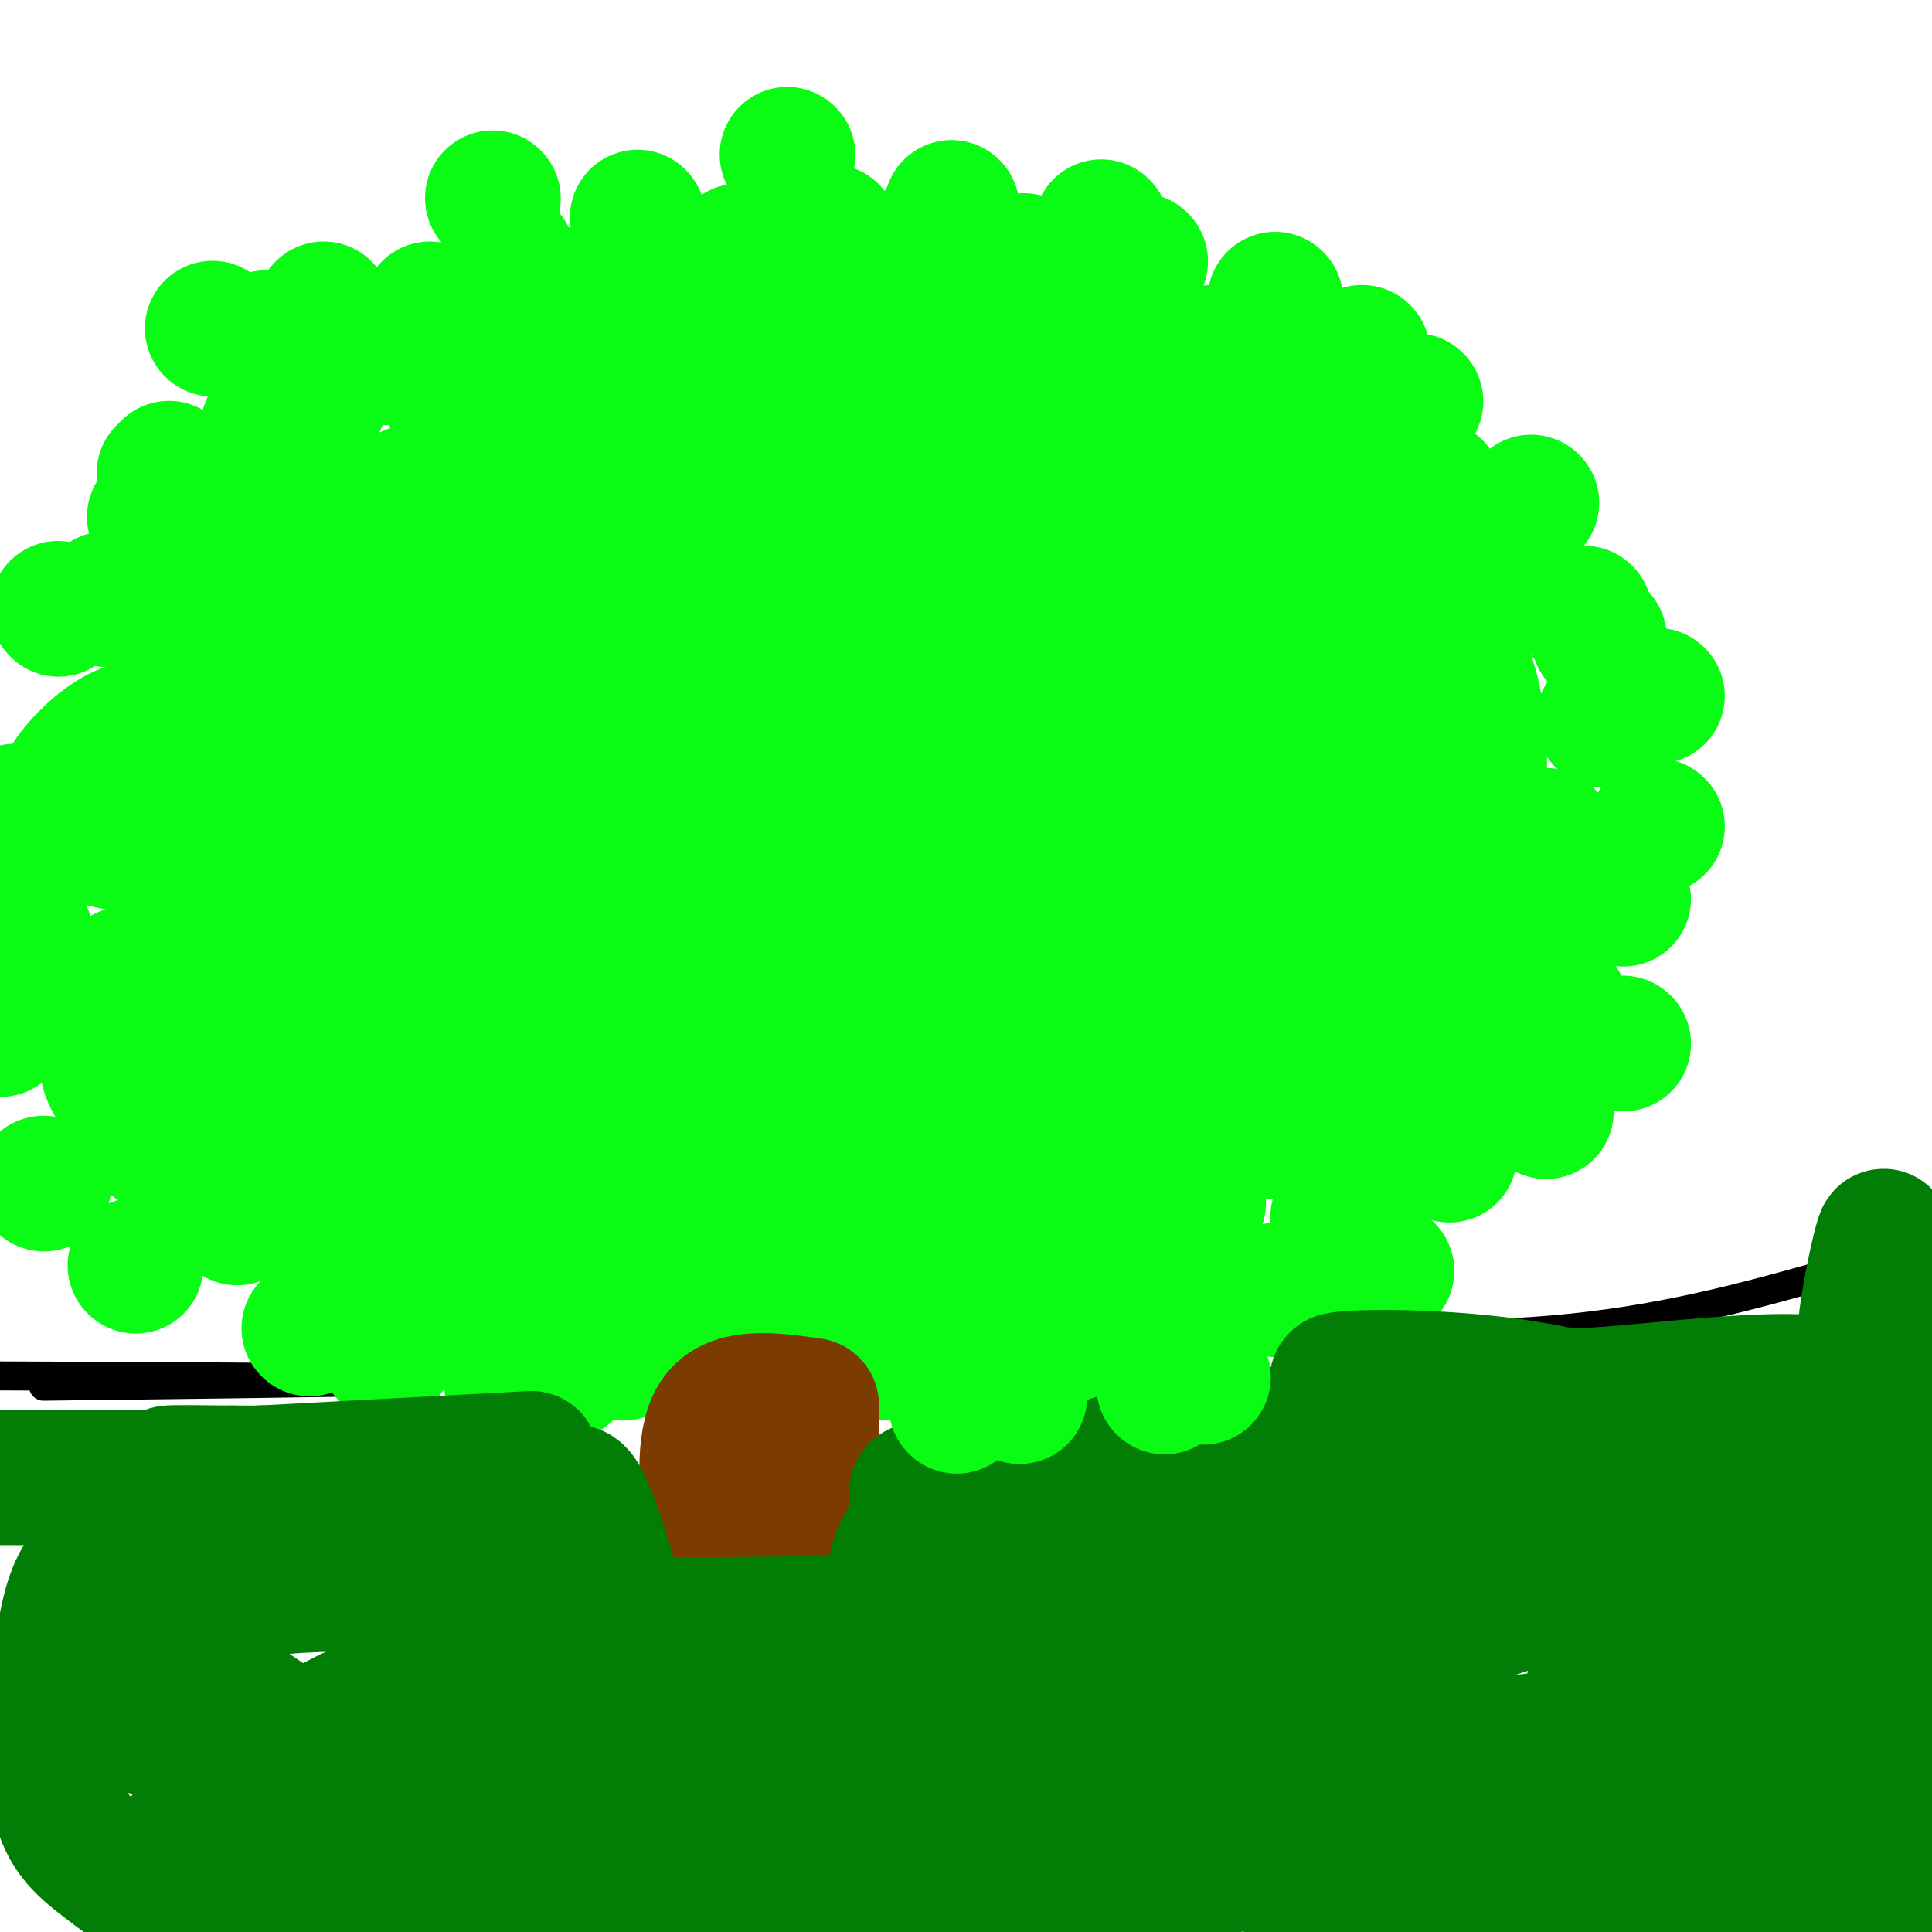 <svg viewBox='0 0 400 400' version='1.1' xmlns='http://www.w3.org/2000/svg' xmlns:xlink='http://www.w3.org/1999/xlink'><g fill='none' stroke='#000000' stroke-width='6' stroke-linecap='round' stroke-linejoin='round'><path d='M173,304c-1.833,-1.083 -3.667,-2.167 -4,-7c-0.333,-4.833 0.833,-13.417 2,-22'/><path d='M171,275c3.427,-0.571 10.996,9.002 16,0c5.004,-9.002 7.444,-36.578 15,-39c7.556,-2.422 20.226,20.309 26,18c5.774,-2.309 4.650,-29.660 6,-41c1.350,-11.340 5.175,-6.670 9,-2'/><path d='M243,211c6.337,1.161 17.678,5.064 24,12c6.322,6.936 7.625,16.906 8,0c0.375,-16.906 -0.179,-60.687 0,-77c0.179,-16.313 1.089,-5.156 2,6'/><path d='M277,152c1.857,3.181 5.500,8.135 7,4c1.500,-4.135 0.858,-17.358 0,-26c-0.858,-8.642 -1.931,-12.704 -5,-17c-3.069,-4.296 -8.134,-8.826 -11,-13c-2.866,-4.174 -3.533,-7.992 -8,-2c-4.467,5.992 -12.733,21.793 -16,25c-3.267,3.207 -1.536,-6.182 -2,-11c-0.464,-4.818 -3.125,-5.066 -8,-8c-4.875,-2.934 -11.964,-8.552 -17,-11c-5.036,-2.448 -8.018,-1.724 -11,-1'/><path d='M206,92c-2.106,1.266 -1.871,4.931 -2,5c-0.129,0.069 -0.622,-3.457 -4,-6c-3.378,-2.543 -9.642,-4.103 -18,-5c-8.358,-0.897 -18.811,-1.133 -25,0c-6.189,1.133 -8.112,3.634 -9,7c-0.888,3.366 -0.739,7.599 0,8c0.739,0.401 2.068,-3.028 0,-6c-2.068,-2.972 -7.534,-5.486 -13,-8'/><path d='M135,87c-4.648,-1.449 -9.766,-1.070 -15,0c-5.234,1.070 -10.582,2.831 -14,8c-3.418,5.169 -4.905,13.744 -3,18c1.905,4.256 7.203,4.191 7,4c-0.203,-0.191 -5.908,-0.510 -12,0c-6.092,0.510 -12.571,1.848 -24,9c-11.429,7.152 -27.808,20.118 -35,26c-7.192,5.882 -5.198,4.681 0,5c5.198,0.319 13.599,2.160 22,4'/><path d='M61,161c10.258,-0.382 24.903,-3.336 24,-1c-0.903,2.336 -17.354,9.962 -26,15c-8.646,5.038 -9.486,7.489 -13,14c-3.514,6.511 -9.700,17.082 -13,28c-3.300,10.918 -3.714,22.183 1,28c4.714,5.817 14.556,6.186 23,7c8.444,0.814 15.490,2.074 18,0c2.510,-2.074 0.483,-7.481 0,-4c-0.483,3.481 0.576,15.852 3,23c2.424,7.148 6.212,9.074 10,11'/><path d='M88,282c5.412,3.536 13.943,6.875 17,4c3.057,-2.875 0.640,-11.964 2,-13c1.360,-1.036 6.499,5.980 10,9c3.501,3.020 5.366,2.044 10,2c4.634,-0.044 12.038,0.845 16,0c3.962,-0.845 4.481,-3.422 5,-6'/><path d='M148,278c0.500,5.833 -0.750,23.417 -2,41'/><path d='M9,287c62.089,-0.733 124.178,-1.467 22,-2c-102.178,-0.533 -368.622,-0.867 -469,-2c-100.378,-1.133 -34.689,-3.067 31,-5'/><path d='M-407,278c10.422,-1.089 20.978,-1.311 17,-1c-3.978,0.311 -22.489,1.156 -41,2'/><path d='M-431,279c-11.167,1.333 -18.583,3.667 -26,6'/><path d='M381,263c-17.333,4.917 -34.667,9.833 -56,12c-21.333,2.167 -46.667,1.583 -72,1'/><path d='M253,276c-22.500,0.167 -42.750,0.083 -63,0'/></g>
<g fill='none' stroke='#0AFC15' stroke-width='6' stroke-linecap='round' stroke-linejoin='round'><path d='M164,164c-5.917,-0.734 -11.834,-1.467 -17,-1c-5.166,0.467 -9.581,2.135 -14,5c-4.419,2.865 -8.844,6.928 -13,11c-4.156,4.072 -8.045,8.154 -9,15c-0.955,6.846 1.022,16.458 2,22c0.978,5.542 0.956,7.015 12,8c11.044,0.985 33.155,1.481 43,1c9.845,-0.481 7.426,-1.940 9,-7c1.574,-5.060 7.141,-13.722 10,-20c2.859,-6.278 3.010,-10.173 0,-18c-3.010,-7.827 -9.183,-19.584 -15,-26c-5.817,-6.416 -11.280,-7.489 -16,-8c-4.720,-0.511 -8.697,-0.461 -12,0c-3.303,0.461 -5.933,1.334 -9,6c-3.067,4.666 -6.570,13.126 -8,19c-1.430,5.874 -0.785,9.162 0,13c0.785,3.838 1.711,8.226 4,12c2.289,3.774 5.940,6.936 11,9c5.060,2.064 11.530,3.032 18,4'/><path d='M160,209c5.928,0.312 11.748,-0.908 15,-1c3.252,-0.092 3.936,0.944 4,-10c0.064,-10.944 -0.491,-33.869 -3,-44c-2.509,-10.131 -6.973,-7.469 -10,-8c-3.027,-0.531 -4.617,-4.257 -11,0c-6.383,4.257 -17.559,16.495 -22,26c-4.441,9.505 -2.147,16.276 -1,21c1.147,4.724 1.147,7.401 4,10c2.853,2.599 8.559,5.118 13,7c4.441,1.882 7.615,3.125 13,3c5.385,-0.125 12.979,-1.617 17,-2c4.021,-0.383 4.468,0.344 5,-6c0.532,-6.344 1.148,-19.758 1,-27c-0.148,-7.242 -1.060,-8.312 -8,-11c-6.940,-2.688 -19.907,-6.993 -27,-7c-7.093,-0.007 -8.312,4.284 -9,8c-0.688,3.716 -0.844,6.858 -1,10'/></g>
<g fill='none' stroke='#0AFC15' stroke-width='28' stroke-linecap='round' stroke-linejoin='round'><path d='M194,176c-10.545,-0.740 -21.091,-1.481 -30,0c-8.909,1.481 -16.183,5.183 -25,11c-8.817,5.817 -19.177,13.750 -24,18c-4.823,4.250 -4.110,4.817 -5,8c-0.890,3.183 -3.384,8.980 1,14c4.384,5.020 15.645,9.262 25,11c9.355,1.738 16.802,0.971 25,-4c8.198,-4.971 17.145,-14.148 21,-18c3.855,-3.852 2.619,-2.380 2,-7c-0.619,-4.620 -0.619,-15.331 -2,-21c-1.381,-5.669 -4.141,-6.295 -6,-8c-1.859,-1.705 -2.817,-4.487 -8,-7c-5.183,-2.513 -14.592,-4.756 -24,-7'/><path d='M144,166c-7.468,-1.319 -14.138,-1.115 -24,5c-9.862,6.115 -22.916,18.142 -29,25c-6.084,6.858 -5.197,8.545 -6,12c-0.803,3.455 -3.297,8.676 0,11c3.297,2.324 12.385,1.752 17,0c4.615,-1.752 4.759,-4.682 5,-8c0.241,-3.318 0.580,-7.023 0,-11c-0.580,-3.977 -2.079,-8.224 -9,-11c-6.921,-2.776 -19.263,-4.079 -27,-2c-7.737,2.079 -10.868,7.539 -14,13'/><path d='M57,200c-2.719,4.394 -2.518,8.877 -4,15c-1.482,6.123 -4.649,13.884 1,18c5.649,4.116 20.112,4.588 28,3c7.888,-1.588 9.201,-5.235 10,-12c0.799,-6.765 1.086,-16.647 0,-22c-1.086,-5.353 -3.543,-6.176 -6,-7'/><path d='M86,195c-4.466,-1.481 -12.631,-1.683 -17,0c-4.369,1.683 -4.943,5.252 -7,10c-2.057,4.748 -5.597,10.677 -1,14c4.597,3.323 17.333,4.041 28,1c10.667,-3.041 19.267,-9.843 24,-15c4.733,-5.157 5.598,-8.671 5,-14c-0.598,-5.329 -2.661,-12.473 -4,-16c-1.339,-3.527 -1.954,-3.436 -6,-3c-4.046,0.436 -11.523,1.218 -19,2'/><path d='M89,174c-5.754,3.792 -10.638,12.273 -13,21c-2.362,8.727 -2.203,17.700 -2,22c0.203,4.300 0.450,3.928 6,4c5.550,0.072 16.404,0.589 22,0c5.596,-0.589 5.933,-2.285 6,-5c0.067,-2.715 -0.137,-6.449 -2,-8c-1.863,-1.551 -5.386,-0.917 -8,0c-2.614,0.917 -4.318,2.119 -5,5c-0.682,2.881 -0.341,7.440 0,12'/><path d='M93,225c-0.963,3.119 -3.371,4.916 0,8c3.371,3.084 12.519,7.453 11,12c-1.519,4.547 -13.706,9.270 -19,13c-5.294,3.730 -3.694,6.466 1,9c4.694,2.534 12.484,4.867 17,4c4.516,-0.867 5.758,-4.933 7,-9'/><path d='M110,262c1.686,-5.376 2.400,-14.317 0,-19c-2.400,-4.683 -7.915,-5.107 -8,-5c-0.085,0.107 5.262,0.745 9,0c3.738,-0.745 5.869,-2.872 8,-5'/><path d='M119,233c2.335,-1.571 4.172,-2.998 7,-5c2.828,-2.002 6.646,-4.577 8,2c1.354,6.577 0.244,22.308 1,30c0.756,7.692 3.378,7.346 6,7'/><path d='M141,267c3.403,0.984 8.912,-0.055 12,-2c3.088,-1.945 3.755,-4.796 4,-12c0.245,-7.204 0.068,-18.762 -2,-23c-2.068,-4.238 -6.029,-1.157 -8,0c-1.971,1.157 -1.954,0.388 -4,4c-2.046,3.612 -6.156,11.603 -7,16c-0.844,4.397 1.578,5.198 4,6'/><path d='M140,256c3.009,1.306 8.533,1.572 11,0c2.467,-1.572 1.878,-4.982 0,-8c-1.878,-3.018 -5.044,-5.644 -11,-8c-5.956,-2.356 -14.701,-4.442 -19,-2c-4.299,2.442 -4.151,9.412 0,15c4.151,5.588 12.304,9.793 21,14c8.696,4.207 17.935,8.417 21,4c3.065,-4.417 -0.044,-17.462 -6,-28c-5.956,-10.538 -14.757,-18.568 -20,-23c-5.243,-4.432 -6.926,-5.266 -12,-5c-5.074,0.266 -13.537,1.633 -22,3'/><path d='M103,218c-7.077,2.149 -13.770,6.022 -11,8c2.770,1.978 15.002,2.061 20,0c4.998,-2.061 2.763,-6.267 1,-10c-1.763,-3.733 -3.054,-6.992 -5,-10c-1.946,-3.008 -4.549,-5.765 -11,-8c-6.451,-2.235 -16.752,-3.947 -24,-2c-7.248,1.947 -11.442,7.552 -14,14c-2.558,6.448 -3.479,13.739 -2,18c1.479,4.261 5.360,5.493 11,7c5.640,1.507 13.040,3.288 16,1c2.960,-2.288 1.480,-8.644 0,-15'/><path d='M84,221c-1.295,-4.295 -4.531,-7.534 -13,-9c-8.469,-1.466 -22.170,-1.160 -29,-1c-6.830,0.160 -6.788,0.174 -8,4c-1.212,3.826 -3.679,11.464 -4,16c-0.321,4.536 1.502,5.971 5,7c3.498,1.029 8.670,1.653 14,2c5.330,0.347 10.818,0.418 14,0c3.182,-0.418 4.059,-1.326 5,-5c0.941,-3.674 1.945,-10.114 2,-15c0.055,-4.886 -0.838,-8.217 -3,-11c-2.162,-2.783 -5.594,-5.018 -13,-6c-7.406,-0.982 -18.787,-0.710 -24,-1c-5.213,-0.290 -4.257,-1.140 -5,2c-0.743,3.140 -3.186,10.271 -3,15c0.186,4.729 3.000,7.057 5,9c2.000,1.943 3.186,3.500 10,5c6.814,1.500 19.258,2.942 27,2c7.742,-0.942 10.784,-4.269 12,-12c1.216,-7.731 0.608,-19.865 0,-32'/><path d='M76,191c-2.339,-8.519 -8.188,-13.815 -14,-16c-5.812,-2.185 -11.589,-1.257 -14,1c-2.411,2.257 -1.458,5.845 0,10c1.458,4.155 3.421,8.877 7,12c3.579,3.123 8.774,4.647 13,5c4.226,0.353 7.483,-0.466 10,-2c2.517,-1.534 4.293,-3.784 4,-12c-0.293,-8.216 -2.655,-22.398 -4,-29c-1.345,-6.602 -1.674,-5.625 -5,-8c-3.326,-2.375 -9.648,-8.102 -12,-6c-2.352,2.102 -0.735,12.033 2,18c2.735,5.967 6.589,7.971 10,9c3.411,1.029 6.380,1.085 9,2c2.620,0.915 4.891,2.690 6,-2c1.109,-4.690 1.054,-15.845 1,-27'/><path d='M89,146c-0.926,-7.302 -3.742,-12.056 -7,-17c-3.258,-4.944 -6.957,-10.078 -9,-5c-2.043,5.078 -2.429,20.368 -2,27c0.429,6.632 1.674,4.606 4,6c2.326,1.394 5.732,6.207 11,8c5.268,1.793 12.397,0.566 16,-1c3.603,-1.566 3.679,-3.471 4,-12c0.321,-8.529 0.886,-23.683 -1,-33c-1.886,-9.317 -6.224,-12.796 -10,-15c-3.776,-2.204 -6.989,-3.134 -10,-2c-3.011,1.134 -5.819,4.330 -7,7c-1.181,2.670 -0.733,4.813 -1,10c-0.267,5.187 -1.248,13.417 0,18c1.248,4.583 4.726,5.517 7,7c2.274,1.483 3.343,3.515 8,5c4.657,1.485 12.902,2.424 20,1c7.098,-1.424 13.049,-5.212 19,-9'/><path d='M131,141c3.853,-8.354 3.987,-24.739 4,-32c0.013,-7.261 -0.095,-5.398 -3,-7c-2.905,-1.602 -8.606,-6.668 -11,-3c-2.394,3.668 -1.480,16.070 -1,22c0.480,5.930 0.527,5.388 5,6c4.473,0.612 13.372,2.378 18,3c4.628,0.622 4.986,0.099 8,-4c3.014,-4.099 8.684,-11.773 11,-18c2.316,-6.227 1.279,-11.006 1,-15c-0.279,-3.994 0.201,-7.204 -1,-10c-1.201,-2.796 -4.082,-5.179 -8,-4c-3.918,1.179 -8.873,5.922 -11,13c-2.127,7.078 -1.426,16.493 0,21c1.426,4.507 3.578,4.105 7,4c3.422,-0.105 8.114,0.087 14,0c5.886,-0.087 12.968,-0.453 18,-2c5.032,-1.547 8.016,-4.273 11,-7'/><path d='M193,108c3.245,-2.242 5.857,-4.346 8,-9c2.143,-4.654 3.817,-11.858 0,-15c-3.817,-3.142 -13.126,-2.224 -17,-2c-3.874,0.224 -2.313,-0.247 -2,3c0.313,3.247 -0.623,10.212 2,14c2.623,3.788 8.803,4.398 15,6c6.197,1.602 12.411,4.198 16,0c3.589,-4.198 4.553,-15.188 4,-22c-0.553,-6.812 -2.623,-9.446 -8,-10c-5.377,-0.554 -14.062,0.973 -19,4c-4.938,3.027 -6.128,7.554 -7,13c-0.872,5.446 -1.427,11.812 1,16c2.427,4.188 7.836,6.196 14,7c6.164,0.804 13.082,0.402 20,0'/><path d='M220,113c3.431,-4.734 2.007,-16.569 -1,-23c-3.007,-6.431 -7.599,-7.457 -10,-5c-2.401,2.457 -2.612,8.397 -3,12c-0.388,3.603 -0.955,4.870 6,8c6.955,3.130 21.431,8.124 29,11c7.569,2.876 8.230,3.633 9,0c0.770,-3.633 1.648,-11.656 2,-17c0.352,-5.344 0.179,-8.008 -3,-10c-3.179,-1.992 -9.363,-3.311 -12,-3c-2.637,0.311 -1.726,2.252 -2,8c-0.274,5.748 -1.733,15.304 0,21c1.733,5.696 6.659,7.534 11,9c4.341,1.466 8.097,2.562 11,0c2.903,-2.562 4.951,-8.781 7,-15'/><path d='M264,109c1.674,-5.378 2.358,-11.323 0,-14c-2.358,-2.677 -7.757,-2.088 -12,0c-4.243,2.088 -7.329,5.673 -10,12c-2.671,6.327 -4.927,15.394 2,19c6.927,3.606 23.037,1.752 30,0c6.963,-1.752 4.780,-3.400 5,-9c0.220,-5.600 2.843,-15.152 0,-19c-2.843,-3.848 -11.153,-1.992 -16,0c-4.847,1.992 -6.232,4.119 -8,6c-1.768,1.881 -3.919,3.515 -5,8c-1.081,4.485 -1.091,11.821 -1,16c0.091,4.179 0.282,5.203 3,7c2.718,1.797 7.963,4.368 13,6c5.037,1.632 9.868,2.323 12,0c2.132,-2.323 1.566,-7.662 1,-13'/><path d='M278,128c-0.265,-3.222 -1.429,-4.778 -6,-6c-4.571,-1.222 -12.550,-2.109 -17,-2c-4.450,0.109 -5.369,1.213 -7,2c-1.631,0.787 -3.972,1.256 -5,8c-1.028,6.744 -0.743,19.764 2,27c2.743,7.236 7.945,8.688 15,11c7.055,2.312 15.962,5.484 18,3c2.038,-2.484 -2.792,-10.624 -8,-15c-5.208,-4.376 -10.793,-4.987 -17,-6c-6.207,-1.013 -13.035,-2.426 -17,0c-3.965,2.426 -5.066,8.692 -6,13c-0.934,4.308 -1.701,6.658 1,11c2.701,4.342 8.870,10.674 19,15c10.130,4.326 24.220,6.644 30,5c5.780,-1.644 3.248,-7.250 0,-13c-3.248,-5.750 -7.214,-11.643 -12,-15c-4.786,-3.357 -10.393,-4.179 -16,-5'/><path d='M252,161c-4.240,-1.828 -6.841,-3.898 -9,0c-2.159,3.898 -3.877,13.764 0,22c3.877,8.236 13.347,14.840 22,19c8.653,4.160 16.488,5.874 17,3c0.512,-2.874 -6.300,-10.336 -16,-15c-9.700,-4.664 -22.287,-6.529 -29,-8c-6.713,-1.471 -7.552,-2.546 -9,1c-1.448,3.546 -3.503,11.715 0,19c3.503,7.285 12.566,13.685 21,18c8.434,4.315 16.241,6.543 21,7c4.759,0.457 6.472,-0.857 1,-7c-5.472,-6.143 -18.127,-17.115 -28,-22c-9.873,-4.885 -16.964,-3.681 -20,-2c-3.036,1.681 -2.018,3.841 -1,6'/><path d='M222,202c0.029,3.933 0.601,10.765 2,15c1.399,4.235 3.626,5.873 10,8c6.374,2.127 16.895,4.745 22,5c5.105,0.255 4.794,-1.852 -1,-6c-5.794,-4.148 -17.071,-10.337 -24,-14c-6.929,-3.663 -9.510,-4.800 -16,-6c-6.490,-1.200 -16.890,-2.464 -20,0c-3.110,2.464 1.068,8.654 9,15c7.932,6.346 19.616,12.848 24,11c4.384,-1.848 1.466,-12.046 -5,-22c-6.466,-9.954 -16.481,-19.665 -23,-25c-6.519,-5.335 -9.541,-6.296 -13,-7c-3.459,-0.704 -7.354,-1.151 -9,4c-1.646,5.151 -1.042,15.900 0,22c1.042,6.100 2.521,7.550 4,9'/><path d='M182,211c0.994,2.410 1.480,3.937 5,6c3.520,2.063 10.074,4.664 14,4c3.926,-0.664 5.224,-4.591 6,-11c0.776,-6.409 1.032,-15.300 0,-24c-1.032,-8.700 -3.350,-17.209 -6,-23c-2.650,-5.791 -5.630,-8.866 -9,-12c-3.370,-3.134 -7.130,-6.329 -10,-8c-2.870,-1.671 -4.849,-1.819 -6,2c-1.151,3.819 -1.473,11.604 1,18c2.473,6.396 7.741,11.403 15,15c7.259,3.597 16.511,5.783 21,4c4.489,-1.783 4.217,-7.536 2,-13c-2.217,-5.464 -6.378,-10.638 -11,-15c-4.622,-4.362 -9.705,-7.912 -17,-11c-7.295,-3.088 -16.801,-5.714 -21,-5c-4.199,0.714 -3.092,4.769 -1,9c2.092,4.231 5.169,8.637 12,12c6.831,3.363 17.415,5.681 28,8'/><path d='M205,167c10.324,1.217 22.132,0.259 30,0c7.868,-0.259 11.794,0.179 14,-4c2.206,-4.179 2.690,-12.976 -1,-17c-3.690,-4.024 -11.554,-3.277 -18,-4c-6.446,-0.723 -11.476,-2.918 -15,0c-3.524,2.918 -5.544,10.948 0,17c5.544,6.052 18.650,10.124 34,14c15.350,3.876 32.943,7.554 40,6c7.057,-1.554 3.579,-8.341 2,-15c-1.579,-6.659 -1.257,-13.189 -6,-19c-4.743,-5.811 -14.549,-10.904 -21,-14c-6.451,-3.096 -9.546,-4.197 -11,0c-1.454,4.197 -1.266,13.692 0,19c1.266,5.308 3.610,6.429 9,10c5.390,3.571 13.826,9.592 20,12c6.174,2.408 10.087,1.204 14,0'/><path d='M296,172c2.785,1.122 2.747,3.928 4,0c1.253,-3.928 3.796,-14.591 1,-22c-2.796,-7.409 -10.931,-11.564 -21,-13c-10.069,-1.436 -22.072,-0.152 -28,1c-5.928,1.152 -5.781,2.174 -6,5c-0.219,2.826 -0.806,7.457 -2,11c-1.194,3.543 -2.997,5.999 2,9c4.997,3.001 16.792,6.547 28,8c11.208,1.453 21.829,0.812 27,0c5.171,-0.812 4.891,-1.795 5,-5c0.109,-3.205 0.605,-8.633 0,-15c-0.605,-6.367 -2.312,-13.675 -7,-20c-4.688,-6.325 -12.356,-11.667 -19,-15c-6.644,-3.333 -12.266,-4.656 -15,-1c-2.734,3.656 -2.582,12.292 -3,17c-0.418,4.708 -1.405,5.488 4,7c5.405,1.512 17.203,3.756 29,6'/><path d='M295,145c5.334,0.932 4.170,0.263 4,-4c-0.170,-4.263 0.654,-12.121 0,-17c-0.654,-4.879 -2.786,-6.781 -6,-9c-3.214,-2.219 -7.510,-4.756 -12,-7c-4.490,-2.244 -9.174,-4.194 -13,0c-3.826,4.194 -6.793,14.532 -4,21c2.793,6.468 11.346,9.065 16,5c4.654,-4.065 5.410,-14.794 4,-22c-1.410,-7.206 -4.985,-10.891 -9,-15c-4.015,-4.109 -8.470,-8.642 -13,-11c-4.530,-2.358 -9.134,-2.541 -13,0c-3.866,2.541 -6.995,7.805 -9,12c-2.005,4.195 -2.886,7.322 -2,12c0.886,4.678 3.539,10.908 7,14c3.461,3.092 7.731,3.046 12,3'/><path d='M257,127c1.674,-2.594 -0.139,-10.580 -4,-18c-3.861,-7.420 -9.768,-14.274 -16,-20c-6.232,-5.726 -12.790,-10.323 -20,-14c-7.210,-3.677 -15.072,-6.435 -18,-3c-2.928,3.435 -0.922,13.064 0,18c0.922,4.936 0.758,5.178 3,8c2.242,2.822 6.889,8.224 9,7c2.111,-1.224 1.687,-9.073 -2,-18c-3.687,-8.927 -10.636,-18.932 -21,-24c-10.364,-5.068 -24.142,-5.201 -31,-3c-6.858,2.201 -6.797,6.734 -8,13c-1.203,6.266 -3.670,14.264 -1,20c2.670,5.736 10.477,9.210 16,11c5.523,1.790 8.761,1.895 12,2'/><path d='M176,106c2.295,0.257 2.032,-0.100 3,0c0.968,0.100 3.167,0.658 0,-5c-3.167,-5.658 -11.700,-17.532 -28,-23c-16.300,-5.468 -40.365,-4.528 -51,-2c-10.635,2.528 -7.838,6.646 -2,11c5.838,4.354 14.717,8.945 20,11c5.283,2.055 6.971,1.574 8,0c1.029,-1.574 1.401,-4.240 -1,-8c-2.401,-3.760 -7.573,-8.613 -18,-12c-10.427,-3.387 -26.109,-5.308 -36,-3c-9.891,2.308 -13.991,8.845 -16,15c-2.009,6.155 -1.925,11.926 -1,16c0.925,4.074 2.693,6.450 8,9c5.307,2.550 14.154,5.275 23,8'/><path d='M85,123c8.057,1.270 16.700,0.446 21,0c4.300,-0.446 4.256,-0.512 2,-3c-2.256,-2.488 -6.723,-7.396 -17,-10c-10.277,-2.604 -26.363,-2.904 -35,-2c-8.637,0.904 -9.826,3.010 -12,7c-2.174,3.990 -5.333,9.863 -7,14c-1.667,4.137 -1.843,6.538 0,10c1.843,3.462 5.704,7.985 9,11c3.296,3.015 6.026,4.523 13,6c6.974,1.477 18.193,2.922 24,2c5.807,-0.922 6.202,-4.211 -3,-6c-9.202,-1.789 -28.002,-2.079 -39,-2c-10.998,0.079 -14.195,0.526 -18,3c-3.805,2.474 -8.217,6.974 -10,11c-1.783,4.026 -0.938,7.579 9,10c9.938,2.421 28.969,3.711 48,5'/><path d='M70,179c13.475,-1.334 23.163,-7.168 28,-14c4.837,-6.832 4.822,-14.663 0,-21c-4.822,-6.337 -14.451,-11.180 -20,-14c-5.549,-2.820 -7.017,-3.618 -9,0c-1.983,3.618 -4.482,11.651 -2,19c2.482,7.349 9.944,14.013 17,20c7.056,5.987 13.706,11.296 23,13c9.294,1.704 21.232,-0.196 27,-1c5.768,-0.804 5.368,-0.510 6,-7c0.632,-6.490 2.297,-19.764 2,-27c-0.297,-7.236 -2.557,-8.435 -7,-11c-4.443,-2.565 -11.071,-6.496 -18,-8c-6.929,-1.504 -14.160,-0.582 -19,0c-4.840,0.582 -7.289,0.825 -10,7c-2.711,6.175 -5.686,18.284 -4,26c1.686,7.716 8.031,11.039 13,14c4.969,2.961 8.563,5.560 16,7c7.437,1.440 18.719,1.720 30,2'/><path d='M143,184c8.621,-0.342 15.173,-2.196 20,-5c4.827,-2.804 7.928,-6.558 10,-10c2.072,-3.442 3.116,-6.573 4,-11c0.884,-4.427 1.609,-10.149 -1,-15c-2.609,-4.851 -8.552,-8.831 -15,-11c-6.448,-2.169 -13.400,-2.528 -21,-3c-7.600,-0.472 -15.846,-1.059 -22,0c-6.154,1.059 -10.214,3.762 -13,7c-2.786,3.238 -4.296,7.009 -5,11c-0.704,3.991 -0.601,8.200 2,13c2.601,4.800 7.698,10.190 23,13c15.302,2.810 40.807,3.041 57,0c16.193,-3.041 23.075,-9.355 27,-14c3.925,-4.645 4.893,-7.622 5,-12c0.107,-4.378 -0.647,-10.156 -3,-15c-2.353,-4.844 -6.305,-8.754 -18,-12c-11.695,-3.246 -31.133,-5.827 -42,-4c-10.867,1.827 -13.163,8.063 -14,13c-0.837,4.937 -0.214,8.577 0,12c0.214,3.423 0.020,6.629 5,11c4.980,4.371 15.134,9.905 22,13c6.866,3.095 10.445,3.749 20,4c9.555,0.251 25.087,0.098 32,0c6.913,-0.098 5.207,-0.142 6,-3c0.793,-2.858 4.084,-8.531 4,-14c-0.084,-5.469 -3.542,-10.735 -7,-16'/><path d='M219,136c-4.421,-5.900 -11.975,-12.652 -25,-15c-13.025,-2.348 -31.521,-0.294 -40,2c-8.479,2.294 -6.941,4.827 -7,8c-0.059,3.173 -1.716,6.984 0,13c1.716,6.016 6.804,14.236 11,20c4.196,5.764 7.499,9.070 24,15c16.501,5.930 46.199,14.482 58,18c11.801,3.518 5.703,2.000 2,-2c-3.703,-4.000 -5.012,-10.483 -8,-16c-2.988,-5.517 -7.655,-10.068 -12,-13c-4.345,-2.932 -8.367,-4.245 -13,-5c-4.633,-0.755 -9.877,-0.950 -15,0c-5.123,0.950 -10.123,3.047 -14,7c-3.877,3.953 -6.629,9.763 -8,16c-1.371,6.237 -1.359,12.901 -1,19c0.359,6.099 1.065,11.633 4,17c2.935,5.367 8.098,10.566 13,14c4.902,3.434 9.543,5.101 20,9c10.457,3.899 26.730,10.028 34,5c7.270,-5.028 5.536,-21.214 2,-31c-3.536,-9.786 -8.875,-13.173 -13,-16c-4.125,-2.827 -7.036,-5.093 -10,-6c-2.964,-0.907 -5.982,-0.453 -9,0'/><path d='M212,195c-2.250,-0.290 -3.377,-1.015 -4,0c-0.623,1.015 -0.744,3.768 -1,8c-0.256,4.232 -0.646,9.941 7,15c7.646,5.059 23.330,9.467 36,13c12.670,3.533 22.326,6.192 27,-1c4.674,-7.192 4.367,-24.236 2,-34c-2.367,-9.764 -6.794,-12.247 -12,-15c-5.206,-2.753 -11.190,-5.774 -16,-7c-4.810,-1.226 -8.445,-0.657 -11,0c-2.555,0.657 -4.029,1.400 -6,4c-1.971,2.600 -4.440,7.056 -4,12c0.440,4.944 3.789,10.375 7,14c3.211,3.625 6.283,5.445 19,9c12.717,3.555 35.079,8.847 44,5c8.921,-3.847 4.401,-16.832 0,-25c-4.401,-8.168 -8.683,-11.520 -13,-14c-4.317,-2.480 -8.671,-4.087 -13,-5c-4.329,-0.913 -8.635,-1.131 -11,0c-2.365,1.131 -2.791,3.612 -3,7c-0.209,3.388 -0.203,7.682 5,12c5.203,4.318 15.601,8.659 26,13'/><path d='M291,206c7.975,3.940 14.912,7.291 18,5c3.088,-2.291 2.328,-10.223 1,-17c-1.328,-6.777 -3.223,-12.399 -8,-18c-4.777,-5.601 -12.438,-11.180 -17,-11c-4.562,0.180 -6.027,6.120 1,14c7.027,7.880 22.546,17.698 27,17c4.454,-0.698 -2.156,-11.914 -10,-22c-7.844,-10.086 -16.922,-19.043 -26,-28'/><path d='M331,132c0.000,0.000 0.100,0.100 0.1,0.1'/><path d='M320,173c0.000,0.000 0.100,0.100 0.1,0.1'/><path d='M299,200c0.000,0.000 0.100,0.100 0.1,0.1'/><path d='M260,193c0.000,0.000 0.100,0.100 0.1,0.1'/><path d='M332,149c0.000,0.000 0.100,0.100 0.1,0.1'/><path d='M314,201c0.000,0.000 0.100,0.100 0.1,0.1'/><path d='M284,211c0.000,0.000 0.100,0.100 0.1,0.1'/><path d='M248,219c0.000,0.000 0.100,0.100 0.1,0.1'/><path d='M294,231c0.000,0.000 0.100,0.100 0.1,0.1'/><path d='M313,225c0.000,0.000 0.100,0.100 0.1,0.1'/><path d='M226,233c0.000,0.000 0.100,0.100 0.1,0.1'/><path d='M176,246c0.000,0.000 0.100,0.100 0.1,0.1'/><path d='M151,225c0.000,0.000 0.100,0.100 0.1,0.1'/><path d='M114,126c0.000,0.000 0.100,0.100 0.1,0.1'/><path d='M102,41c0.000,0.000 0.100,0.100 0.1,0.1'/><path d='M153,52c0.000,0.000 0.100,0.100 0.1,0.1'/><path d='M197,43c0.000,0.000 0.100,0.100 0.1,0.1'/><path d='M228,47c0.000,0.000 0.100,0.100 0.1,0.1'/><path d='M251,73c0.000,0.000 0.100,0.100 0.1,0.1'/><path d='M259,77c0.000,0.000 0.100,0.100 0.1,0.1'/><path d='M195,47c0.000,0.000 0.100,0.100 0.1,0.1'/><path d='M132,45c0.000,0.000 0.100,0.100 0.1,0.1'/><path d='M119,69c0.000,0.000 0.100,0.100 0.1,0.1'/><path d='M110,65c0.000,0.000 0.100,0.100 0.1,0.1'/><path d='M119,61c0.000,0.000 0.100,0.100 0.1,0.1'/><path d='M89,64c0.000,0.000 0.100,0.100 0.1,0.1'/><path d='M105,53c0.000,0.000 0.100,0.100 0.1,0.1'/><path d='M154,54c0.000,0.000 0.100,0.100 0.1,0.1'/><path d='M163,32c0.000,0.000 0.100,0.100 0.1,0.1'/><path d='M144,62c0.000,0.000 0.100,0.100 0.1,0.1'/><path d='M55,70c0.000,0.000 0.100,0.100 0.1,0.1'/><path d='M44,68c0.000,0.000 0.100,0.100 0.1,0.1'/><path d='M67,64c0.000,0.000 0.100,0.100 0.1,0.1'/><path d='M55,70c0.000,0.000 0.100,0.100 0.1,0.1'/><path d='M35,97c0.000,0.000 0.100,0.100 0.1,0.1'/><path d='M34,98c0.000,0.000 0.100,0.100 0.1,0.1'/><path d='M35,108c0.000,0.000 0.100,0.100 0.1,0.1'/><path d='M22,124c0.000,0.000 0.100,0.100 0.1,0.1'/><path d='M12,126c0.000,0.000 0.100,0.100 0.1,0.1'/><path d='M32,107c0.000,0.000 0.100,0.100 0.1,0.1'/><path d='M48,100c0.000,0.000 0.100,0.100 0.1,0.1'/><path d='M66,83c0.000,0.000 0.100,0.100 0.1,0.1'/><path d='M3,168c0.000,0.000 0.100,0.100 0.1,0.1'/><path d='M224,58c0.000,0.000 0.100,0.100 0.1,0.1'/><path d='M229,60c0.000,0.000 0.100,0.100 0.1,0.1'/><path d='M257,93c0.000,0.000 0.100,0.100 0.1,0.1'/><path d='M200,203c0.000,0.000 0.100,0.100 0.1,0.1'/><path d='M128,179c0.000,0.000 0.100,0.100 0.1,0.1'/><path d='M146,197c0.000,0.000 0.100,0.100 0.1,0.1'/><path d='M113,180c27.423,15.375 54.845,30.750 57,30c2.155,-0.750 -20.958,-17.625 -36,-26c-15.042,-8.375 -22.012,-8.250 -27,-12c-4.988,-3.750 -7.994,-11.375 -11,-19'/><path d='M96,153c-8.450,-9.192 -24.074,-22.673 -30,-29c-5.926,-6.327 -2.156,-5.500 0,-7c2.156,-1.500 2.696,-5.327 7,-7c4.304,-1.673 12.373,-1.192 15,0c2.627,1.192 -0.186,3.096 -3,5'/><path d='M85,115c-7.356,5.444 -24.244,16.556 -25,21c-0.756,4.444 14.622,2.222 30,0'/><path d='M282,73c0.000,0.000 0.100,0.100 0.1,0.1'/><path d='M293,83c0.000,0.000 0.100,0.100 0.1,0.1'/><path d='M317,104c0.000,0.000 0.100,0.100 0.1,0.1'/><path d='M328,127c0.000,0.000 0.100,0.100 0.1,0.1'/><path d='M314,106c0.000,0.000 0.100,0.100 0.1,0.1'/><path d='M264,62c0.000,0.000 0.100,0.100 0.1,0.1'/><path d='M236,54c0.000,0.000 0.100,0.100 0.1,0.1'/><path d='M172,48c0.000,0.000 0.100,0.100 0.1,0.1'/><path d='M62,252c0.000,0.000 0.100,0.100 0.1,0.1'/><path d='M49,252c0.000,0.000 0.100,0.100 0.1,0.1'/><path d='M64,275c0.000,0.000 0.100,0.100 0.1,0.1'/><path d='M106,287c0.000,0.000 0.100,0.100 0.1,0.1'/><path d='M117,284c0.000,0.000 0.100,0.100 0.1,0.1'/><path d='M129,280c0.000,0.000 0.100,0.100 0.1,0.1'/><path d='M80,280c0.000,0.000 0.100,0.100 0.1,0.1'/><path d='M37,240c0.000,0.000 0.100,0.100 0.1,0.1'/><path d='M9,245c0.000,0.000 0.100,0.100 0.1,0.1'/><path d='M28,262c0.000,0.000 0.100,0.100 0.1,0.1'/><path d='M0,213c0.000,0.000 0.100,0.100 0.1,0.1'/><path d='M343,144c0.000,0.000 0.100,0.100 0.1,0.1'/><path d='M336,186c0.000,0.000 0.100,0.100 0.1,0.1'/><path d='M343,171c0.000,0.000 0.100,0.100 0.1,0.1'/><path d='M323,208c0.000,0.000 0.100,0.100 0.1,0.1'/><path d='M304,227c0.000,0.000 0.100,0.100 0.1,0.1'/><path d='M336,216c0.000,0.000 0.100,0.100 0.1,0.1'/><path d='M293,227c0.000,0.000 0.100,0.100 0.1,0.1'/><path d='M248,249c0.000,0.000 0.100,0.100 0.1,0.1'/><path d='M277,252c0.000,0.000 0.100,0.100 0.1,0.1'/><path d='M300,239c0.000,0.000 0.100,0.100 0.1,0.1'/><path d='M281,247c0.000,0.000 0.100,0.100 0.1,0.1'/><path d='M320,230c0.000,0.000 0.100,0.100 0.1,0.1'/><path d='M187,258c0.000,0.000 0.100,0.100 0.1,0.1'/><path d='M187,261c-0.089,1.533 -0.178,3.067 5,4c5.178,0.933 15.622,1.267 19,0c3.378,-1.267 -0.311,-4.133 -4,-7'/><path d='M202,252c1.750,3.917 3.500,7.833 7,10c3.500,2.167 8.750,2.583 14,3'/><path d='M198,264c0.000,0.000 0.100,0.100 0.1,0.1'/><path d='M184,280c0.000,0.000 0.100,0.100 0.1,0.1'/><path d='M204,285c0.000,0.000 0.100,0.100 0.1,0.1'/><path d='M228,280c0.000,0.000 0.100,0.100 0.1,0.1'/><path d='M246,260c0.000,0.000 0.100,0.100 0.1,0.1'/><path d='M265,267c0.000,0.000 0.100,0.100 0.1,0.1'/><path d='M253,270c0.000,0.000 0.100,0.100 0.1,0.1'/><path d='M212,54c0.000,0.000 0.100,0.100 0.1,0.1'/><path d='M315,121c0.000,0.000 0.100,0.100 0.1,0.1'/><path d='M297,101c0.000,0.000 0.100,0.100 0.1,0.1'/><path d='M287,263c0.000,0.000 0.100,0.100 0.1,0.1'/><path d='M96,189c0.000,0.000 0.100,0.100 0.1,0.1'/><path d='M5,193c0.000,0.000 0.100,0.100 0.1,0.1'/></g>
<g fill='none' stroke='#7C3B02' stroke-width='28' stroke-linecap='round' stroke-linejoin='round'><path d='M162,293c1.378,12.022 2.756,24.044 4,23c1.244,-1.044 2.356,-15.156 2,-21c-0.356,-5.844 -2.178,-3.422 -4,-1'/><path d='M164,294c-0.833,1.000 -0.917,4.000 -1,7'/><path d='M168,291c-7.750,-1.083 -15.500,-2.167 -19,2c-3.500,4.167 -2.750,13.583 -2,23'/><path d='M147,316c-0.167,4.000 0.417,2.500 1,1'/></g>
<g fill='none' stroke='#027D06' stroke-width='28' stroke-linecap='round' stroke-linejoin='round'><path d='M20,308c61.889,-0.822 123.778,-1.644 20,-2c-103.778,-0.356 -373.222,-0.244 -471,0c-97.778,0.244 -23.889,0.622 50,1'/><path d='M-381,307c12.311,0.067 18.089,-0.267 6,0c-12.089,0.267 -42.044,1.133 -72,2'/><path d='M-447,309c-12.000,0.333 -6.000,0.167 0,0'/><path d='M110,302c0.000,0.000 -56.000,3.000 -56,3'/><path d='M54,305c-13.511,0.467 -19.289,0.133 -19,0c0.289,-0.133 6.644,-0.067 13,0'/><path d='M48,305c8.595,0.012 23.583,0.042 32,0c8.417,-0.042 10.262,-0.155 15,4c4.738,4.155 12.369,12.577 20,21'/><path d='M115,330c4.174,5.431 4.609,8.510 6,11c1.391,2.490 3.739,4.391 -1,8c-4.739,3.609 -16.565,8.926 -28,11c-11.435,2.074 -22.477,0.907 -28,0c-5.523,-0.907 -5.525,-1.552 -9,-4c-3.475,-2.448 -10.421,-6.699 -14,-11c-3.579,-4.301 -3.789,-8.650 -4,-13'/><path d='M37,332c-0.838,-3.663 -0.934,-6.322 -4,-8c-3.066,-1.678 -9.101,-2.377 -13,0c-3.899,2.377 -5.660,7.829 -7,17c-1.340,9.171 -2.257,22.059 -1,30c1.257,7.941 4.688,10.934 10,15c5.312,4.066 12.506,9.203 17,12c4.494,2.797 6.287,3.253 13,4c6.713,0.747 18.347,1.785 26,0c7.653,-1.785 11.327,-6.392 15,-11'/><path d='M93,391c9.727,-6.994 26.546,-18.977 34,-25c7.454,-6.023 5.543,-6.084 6,-8c0.457,-1.916 3.282,-5.685 1,-11c-2.282,-5.315 -9.672,-12.176 -29,-16c-19.328,-3.824 -50.593,-4.613 -63,1c-12.407,5.613 -5.956,17.627 -3,24c2.956,6.373 2.416,7.107 8,10c5.584,2.893 17.292,7.947 29,13'/><path d='M76,379c10.834,2.591 23.421,2.567 29,0c5.579,-2.567 4.152,-7.677 2,-12c-2.152,-4.323 -5.030,-7.860 -10,-11c-4.970,-3.140 -12.033,-5.883 -22,-2c-9.967,3.883 -22.837,14.392 -30,20c-7.163,5.608 -8.618,6.317 0,8c8.618,1.683 27.309,4.342 46,7'/><path d='M91,389c25.770,1.884 67.196,3.093 110,-2c42.804,-5.093 86.986,-16.486 101,-22c14.014,-5.514 -2.139,-5.147 -15,-5c-12.861,0.147 -22.431,0.073 -32,0'/><path d='M255,360c-8.102,0.785 -12.357,2.746 -47,0c-34.643,-2.746 -99.673,-10.201 -94,-14c5.673,-3.799 82.049,-3.943 108,-4c25.951,-0.057 1.475,-0.029 -23,0'/><path d='M199,342c-23.715,2.252 -71.501,7.882 -68,8c3.501,0.118 58.289,-5.276 81,-8c22.711,-2.724 13.346,-2.778 0,-3c-13.346,-0.222 -30.673,-0.611 -48,-1'/><path d='M164,338c-21.726,-0.310 -52.042,-0.583 -43,-1c9.042,-0.417 57.440,-0.976 67,-1c9.560,-0.024 -19.720,0.488 -49,1'/><path d='M139,337c-9.271,2.266 -7.949,7.432 -10,0c-2.051,-7.432 -7.475,-27.463 -10,-28c-2.525,-0.537 -2.150,18.418 -2,25c0.150,6.582 0.075,0.791 0,-5'/><path d='M117,329c-0.163,-6.416 -0.569,-19.957 0,-20c0.569,-0.043 2.115,13.411 3,21c0.885,7.589 1.110,9.311 15,11c13.890,1.689 41.445,3.344 69,5'/><path d='M204,346c26.156,2.023 57.044,4.581 68,4c10.956,-0.581 1.978,-4.300 0,-7c-1.978,-2.700 3.044,-4.381 -12,-5c-15.044,-0.619 -50.156,-0.177 -65,-4c-14.844,-3.823 -9.422,-11.912 -4,-20'/><path d='M191,314c1.952,0.804 8.833,12.813 9,12c0.167,-0.813 -6.378,-14.450 -9,-17c-2.622,-2.550 -1.321,5.986 4,10c5.321,4.014 14.660,3.507 24,3'/><path d='M219,322c9.181,0.977 20.135,1.918 43,-1c22.865,-2.918 57.641,-9.696 66,-13c8.359,-3.304 -9.697,-3.133 -22,-2c-12.303,1.133 -18.851,3.228 -28,6c-9.149,2.772 -20.900,6.221 -27,9c-6.100,2.779 -6.550,4.890 -7,7'/><path d='M244,328c-0.675,1.800 1.137,2.800 23,3c21.863,0.200 63.775,-0.401 77,-2c13.225,-1.599 -2.238,-4.198 -23,1c-20.762,5.198 -46.823,18.192 -58,24c-11.177,5.808 -7.469,4.429 -4,5c3.469,0.571 6.700,3.092 7,5c0.300,1.908 -2.332,3.202 18,2c20.332,-1.202 63.628,-4.901 71,-5c7.372,-0.099 -21.179,3.400 -39,7c-17.821,3.600 -24.910,7.300 -32,11'/><path d='M284,379c-8.034,2.139 -12.118,1.986 -17,3c-4.882,1.014 -10.561,3.194 -4,5c6.561,1.806 25.361,3.238 48,1c22.639,-2.238 49.117,-8.145 54,-12c4.883,-3.855 -11.830,-5.659 -30,-3c-18.170,2.659 -37.795,9.780 -50,14c-12.205,4.220 -16.988,5.539 -10,7c6.988,1.461 25.747,3.064 46,1c20.253,-2.064 42.002,-7.793 38,-9c-4.002,-1.207 -33.753,2.110 -49,5c-15.247,2.890 -15.990,5.355 -17,7c-1.010,1.645 -2.289,2.470 0,3c2.289,0.530 8.144,0.765 14,1'/><path d='M307,402c6.056,0.441 14.197,1.042 25,0c10.803,-1.042 24.270,-3.728 32,-6c7.730,-2.272 9.723,-4.129 -2,-5c-11.723,-0.871 -37.163,-0.754 -49,0c-11.837,0.754 -10.071,2.146 -4,3c6.071,0.854 16.447,1.169 27,0c10.553,-1.169 21.284,-3.823 26,-6c4.716,-2.177 3.418,-3.876 -11,-5c-14.418,-1.124 -41.958,-1.672 -66,0c-24.042,1.672 -44.588,5.566 -64,7c-19.412,1.434 -37.689,0.410 -48,-1c-10.311,-1.410 -12.655,-3.205 -15,-5'/><path d='M158,384c-19.483,-0.862 -60.689,-0.518 -51,0c9.689,0.518 70.273,1.208 105,0c34.727,-1.208 43.598,-4.315 50,-6c6.402,-1.685 10.334,-1.946 8,-4c-2.334,-2.054 -10.936,-5.899 -13,-9c-2.064,-3.101 2.410,-5.457 -26,-6c-28.410,-0.543 -89.705,0.729 -151,2'/><path d='M80,361c-40.145,-1.662 -65.008,-6.817 -67,-7c-1.992,-0.183 18.887,4.604 49,9c30.113,4.396 69.461,8.399 96,10c26.539,1.601 40.270,0.801 54,0'/><path d='M212,373c40.119,-3.976 113.417,-13.917 143,-17c29.583,-3.083 15.452,0.690 10,-5c-5.452,-5.690 -2.226,-20.845 1,-36'/><path d='M366,315c-4.037,-7.072 -14.628,-6.751 -31,-7c-16.372,-0.249 -38.523,-1.067 -50,0c-11.477,1.067 -12.279,4.019 -18,4c-5.721,-0.019 -16.360,-3.010 -27,-6'/><path d='M240,306c-6.357,-0.869 -8.750,-0.042 -3,0c5.750,0.042 19.643,-0.702 26,-2c6.357,-1.298 5.179,-3.149 4,-5'/><path d='M267,299c-1.917,-1.679 -8.708,-3.375 -17,-2c-8.292,1.375 -18.083,5.821 -27,8c-8.917,2.179 -16.958,2.089 -25,2'/><path d='M198,307c10.156,-1.244 48.044,-5.356 77,-7c28.956,-1.644 48.978,-0.822 69,0'/><path d='M344,300c14.687,0.188 16.906,0.659 10,-2c-6.906,-2.659 -22.936,-8.447 -41,-11c-18.064,-2.553 -38.161,-1.872 -36,-1c2.161,0.872 26.581,1.936 51,3'/><path d='M328,289c21.044,-1.267 48.156,-5.933 59,0c10.844,5.933 5.422,22.467 0,39'/><path d='M387,328c0.012,11.952 0.042,22.333 0,11c-0.042,-11.333 -0.155,-44.381 0,-45c0.155,-0.619 0.577,31.190 1,63'/><path d='M388,357c-0.436,-4.824 -2.026,-48.384 -4,-59c-1.974,-10.616 -4.333,11.711 -9,17c-4.667,5.289 -11.641,-6.461 -15,-13c-3.359,-6.539 -3.103,-7.868 -7,0c-3.897,7.868 -11.949,24.934 -20,42'/><path d='M333,344c-4.091,7.139 -4.319,3.987 2,3c6.319,-0.987 19.184,0.192 27,0c7.816,-0.192 10.582,-1.756 13,-4c2.418,-2.244 4.489,-5.168 4,-11c-0.489,-5.832 -3.537,-14.571 -8,-19c-4.463,-4.429 -10.341,-4.548 -17,1c-6.659,5.548 -14.101,16.763 -15,21c-0.899,4.237 4.743,1.496 9,-1c4.257,-2.496 7.128,-4.748 10,-7'/><path d='M358,327c8.552,-8.662 24.931,-26.817 30,-34c5.069,-7.183 -1.174,-3.396 -2,-11c-0.826,-7.604 3.764,-26.601 4,-26c0.236,0.601 -3.882,20.801 -8,41'/><path d='M382,297c-2.126,15.999 -3.443,35.497 -2,46c1.443,10.503 5.644,12.011 8,17c2.356,4.989 2.865,13.459 2,16c-0.865,2.541 -3.104,-0.845 -4,-12c-0.896,-11.155 -0.448,-30.077 0,-49'/><path d='M386,315c0.236,-14.670 0.826,-26.846 0,-10c-0.826,16.846 -3.067,62.713 -5,73c-1.933,10.287 -3.559,-15.005 -5,-33c-1.441,-17.995 -2.696,-28.691 0,-15c2.696,13.691 9.342,51.769 12,63c2.658,11.231 1.329,-4.384 0,-20'/><path d='M388,373c-0.167,-6.833 -0.583,-13.917 -1,-21'/></g>
<g fill='none' stroke='#0AFC15' stroke-width='28' stroke-linecap='round' stroke-linejoin='round'><path d='M211,289c0.000,0.000 0.100,0.100 0.1,0.1'/><path d='M241,287c0.000,0.000 0.100,0.100 0.1,0.1'/><path d='M249,285c0.000,0.000 0.100,0.100 0.1,0.1'/><path d='M198,291c0.000,0.000 0.100,0.100 0.1,0.1'/></g>
</svg>